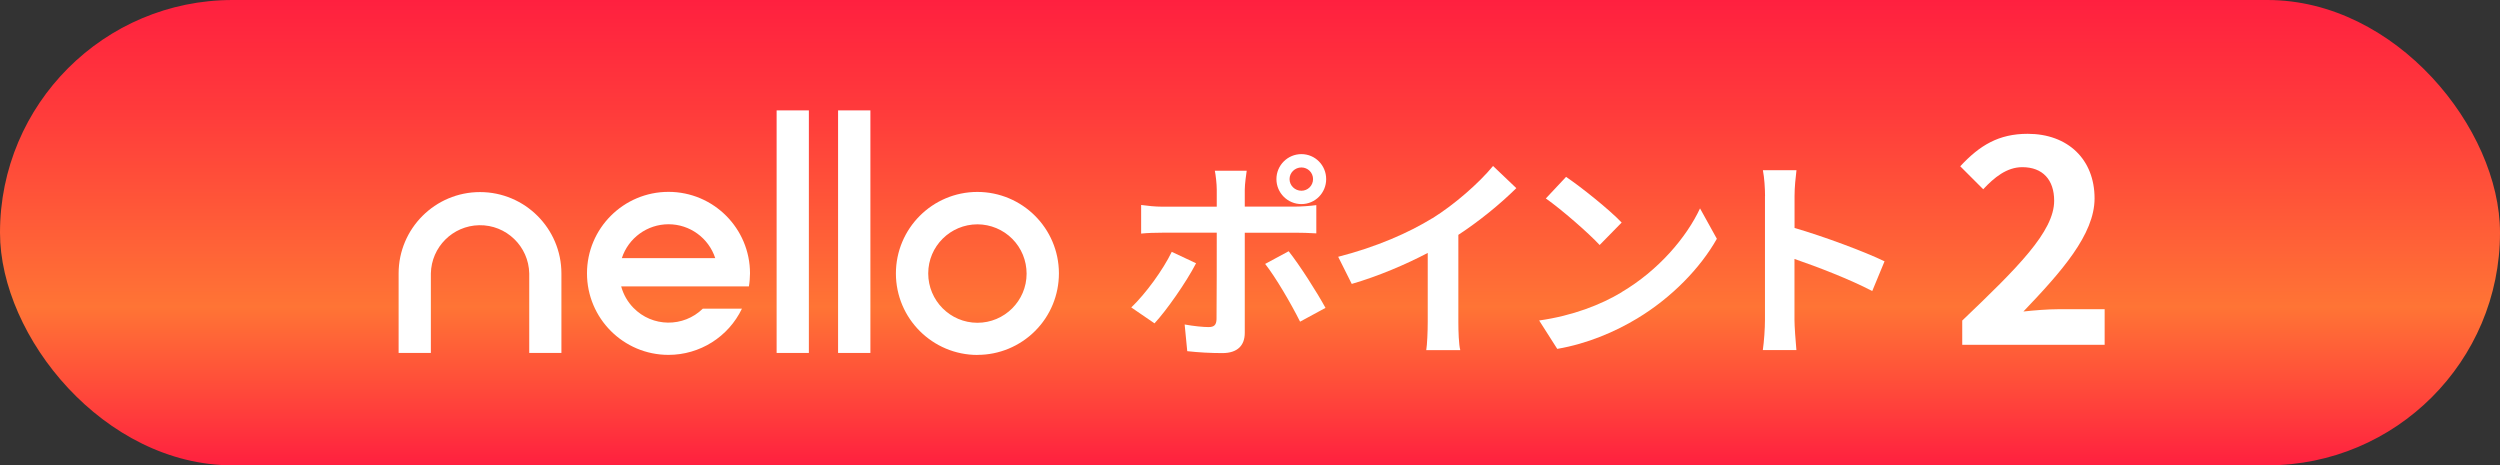 <?xml version="1.0" encoding="UTF-8"?>
<svg id="b" data-name="レイヤー 2" xmlns="http://www.w3.org/2000/svg" xmlns:xlink="http://www.w3.org/1999/xlink" viewBox="0 0 337.23 62.77">
  <rect x="0" y="0" width="337.23" height="62.77" fill="#333333" stroke="none"/>
  <defs>
    <style>
      .k {
        fill: #fff;
      }

      .k, .l {
        stroke-width: 0px;
      }

      .l {
        fill: url(#d);
      }
    </style>
    <linearGradient id="d" data-name="名称未設定グラデーション 10" x1="168.61" y1="62.77" x2="168.61" y2="0" gradientUnits="userSpaceOnUse">
      <stop offset="0" stop-color="#ff203f"/>
      <stop offset=".19" stop-color="#ff5139"/>
      <stop offset=".34" stop-color="#ff7435"/>
      <stop offset=".76" stop-color="#ff3b3b"/>
      <stop offset="1" stop-color="#ff203f"/>
    </linearGradient>
  </defs>
  <g id="c" data-name="레이어 6">
    <g>
      <rect class="l" x="0" y="0" width="337.23" height="62.77" rx="31.38" ry="31.38"/>
      <g>
        <g>
          <path class="k" d="m155.74,43.62l-3.14-2.15c1.95-1.86,4.27-5.05,5.46-7.5l3.28,1.54c-1.34,2.59-4.01,6.39-5.61,8.11Zm12.17-18.07v2.32h6.77c.81,0,2.09-.09,2.88-.2v3.81c-.93-.06-2.06-.09-2.85-.09h-6.8v13.51c0,1.68-.96,2.73-3.02,2.73-1.57,0-3.25-.09-4.74-.26l-.35-3.6c1.25.23,2.53.35,3.22.35.76,0,1.05-.29,1.08-1.05.03-1.08.03-10.29.03-11.65v-.03h-7.38c-.87,0-2,.03-2.82.12v-3.86c.87.12,1.89.23,2.82.23h7.38v-2.32c0-.76-.15-2.03-.26-2.53h4.3c-.06.41-.26,1.8-.26,2.53Zm10.89,15.98l-3.43,1.86c-1.25-2.5-3.31-6.01-4.71-7.79l3.17-1.71c1.48,1.86,3.81,5.52,4.97,7.64Zm-3.25-20.74c1.86,0,3.34,1.51,3.34,3.37s-1.48,3.37-3.34,3.37-3.37-1.51-3.37-3.37,1.51-3.37,3.37-3.37Zm0,4.94c.87,0,1.57-.7,1.57-1.57s-.7-1.57-1.57-1.57-1.6.7-1.6,1.57.73,1.57,1.6,1.57Z"/>
          <path class="k" d="m193.21,29.45c2.99-1.86,6.3-4.76,8.19-7.06l3.14,2.99c-2.21,2.18-5,4.45-7.82,6.3v11.74c0,1.28.06,3.08.26,3.81h-4.59c.12-.7.2-2.53.2-3.81v-9.3c-2.99,1.57-6.68,3.14-10.25,4.18l-1.83-3.66c5.2-1.34,9.47-3.22,12.7-5.2Z"/>
          <path class="k" d="m218.74,39.41c4.97-2.93,8.75-7.38,10.58-11.3l2.27,4.1c-2.21,3.92-6.07,7.93-10.75,10.75-2.93,1.77-6.68,3.4-10.78,4.1l-2.44-3.83c4.53-.64,8.31-2.12,11.13-3.81Zm0-9.38l-2.96,3.02c-1.51-1.63-5.14-4.79-7.26-6.28l2.73-2.91c2.03,1.37,5.81,4.39,7.5,6.16Z"/>
          <path class="k" d="m238.09,26.45c0-1.02-.09-2.47-.29-3.49h4.53c-.12,1.02-.26,2.29-.26,3.49v4.3c3.89,1.13,9.47,3.2,12.14,4.5l-1.66,4.01c-2.99-1.57-7.35-3.25-10.49-4.33v8.22c0,.84.15,2.88.26,4.07h-4.53c.17-1.16.29-2.91.29-4.07v-16.71Z"/>
          <path class="k" d="m264.7,43.23c7.47-7.13,12.39-12,12.39-16.15,0-2.83-1.55-4.53-4.3-4.53-2.09,0-3.79,1.39-5.27,2.98l-3.1-3.1c2.63-2.83,5.19-4.38,9.1-4.38,5.42,0,9.02,3.45,9.02,8.71,0,4.88-4.49,9.91-9.6,15.26,1.43-.16,3.33-.31,4.69-.31h6.27v4.8h-19.21v-3.29Z"/>
        </g>
        <g id="e" data-name="Frame">
          <path id="f" data-name="Vector" class="k" d="m131.86,47.88c-6.07,0-11-4.91-11.01-10.98,0-6.07,4.91-11,10.98-11.01,6.07,0,11,4.91,11.01,10.98,0,2.92-1.15,5.72-3.22,7.78-2.06,2.06-4.85,3.22-7.76,3.22Zm0-17.62c-3.67,0-6.65,2.96-6.65,6.62,0,3.67,2.96,6.65,6.62,6.66s6.65-2.96,6.65-6.62c0-1.77-.69-3.46-1.94-4.71-1.24-1.24-2.92-1.94-4.68-1.95h0Z"/>
          <path id="g" data-name="Vector-2" class="k" d="m75.74,47.61h-4.35v-10.72c-.07-3.66-3.1-6.58-6.76-6.51-3.56.07-6.44,2.94-6.51,6.51v10.72h-4.35v-10.72c0-6.06,4.92-10.98,10.98-10.98,6.06,0,10.98,4.92,10.98,10.98h0v10.72Z"/>
          <path id="h" data-name="Vector-3" class="k" d="m104.76,14.89h4.35v32.72h-4.35V14.89Z"/>
          <path id="i" data-name="Vector-4" class="k" d="m113.05,14.89h4.36v32.72h-4.36V14.89Z"/>
          <path id="j" data-name="Vector-5" class="k" d="m101.02,38.64c.1-.58.14-1.17.15-1.76,0-6.07-4.92-11-10.99-11-6.07,0-11,4.92-11,10.99,0,6.07,4.92,11,10.99,11,4.23,0,8.08-2.42,9.91-6.23h-5.28c-2.62,2.55-6.81,2.5-9.36-.12-.79-.81-1.35-1.8-1.65-2.89h17.22Zm-10.84-8.39c2.87,0,5.41,1.85,6.3,4.57h-12.6c.89-2.72,3.43-4.57,6.3-4.57Z"/>
        </g>
      </g>
    </g>
  </g>
</svg>